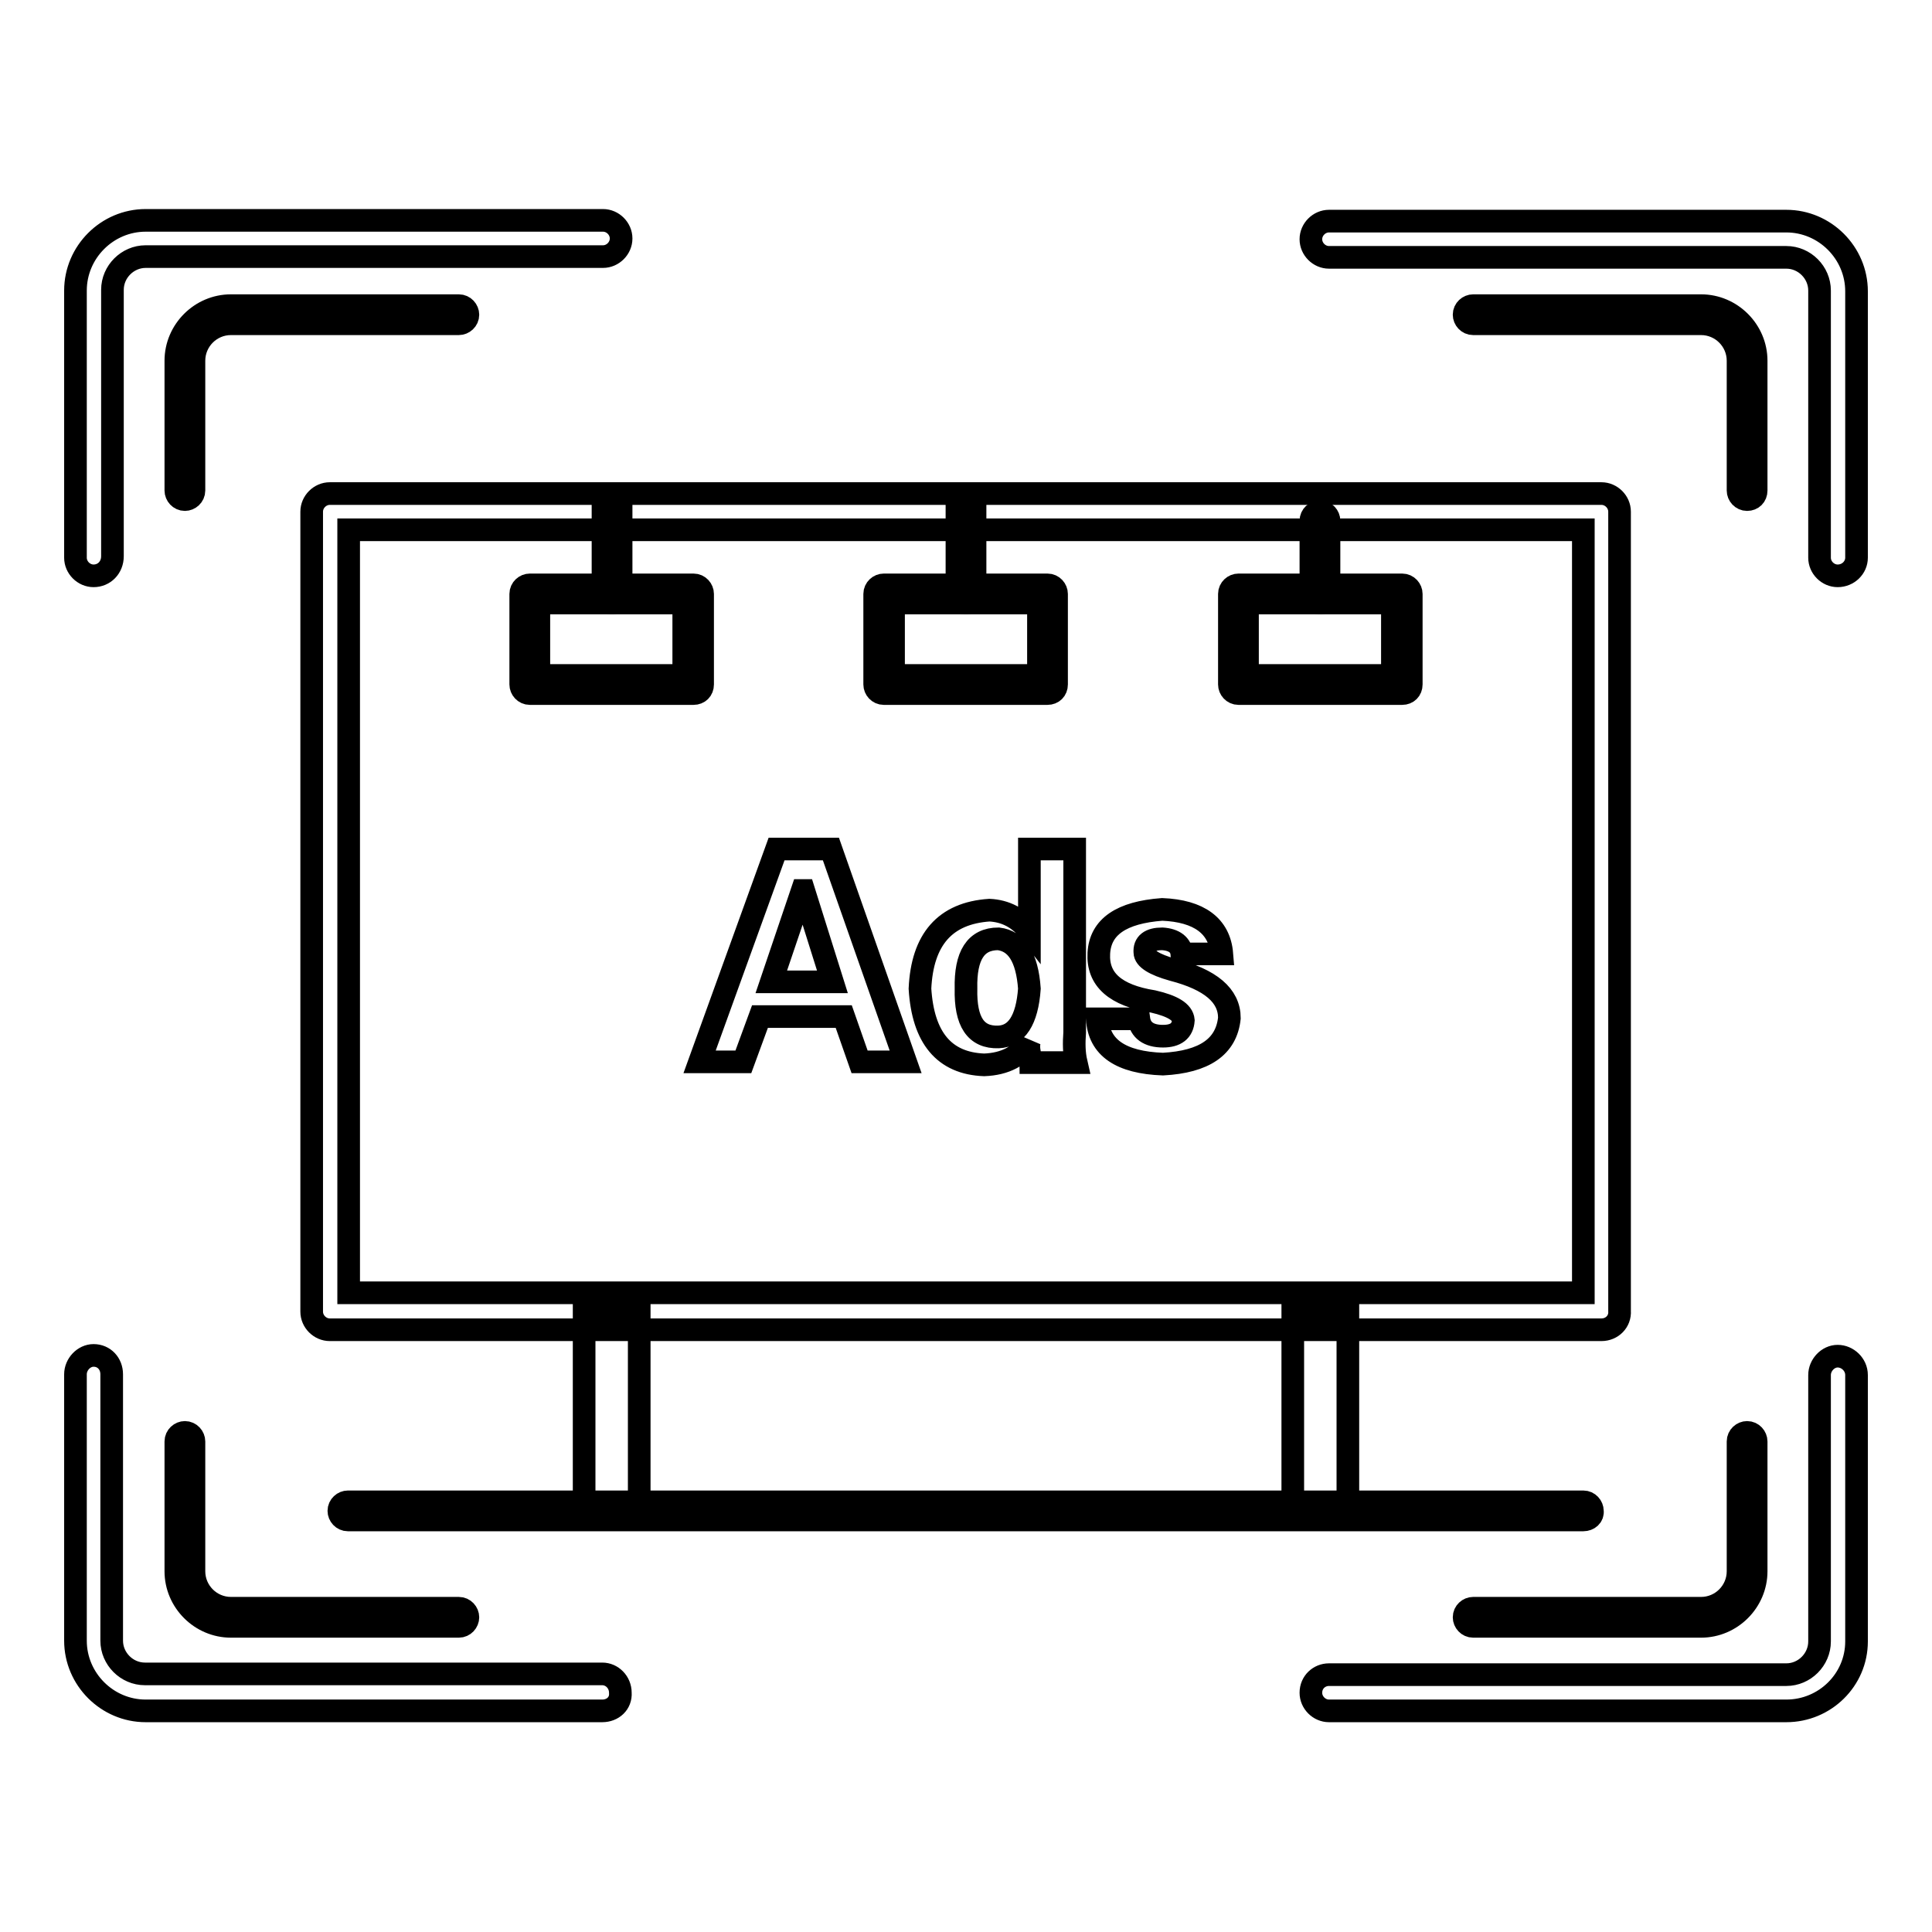 <?xml version="1.0" encoding="utf-8"?>
<!-- Svg Vector Icons : http://www.onlinewebfonts.com/icon -->
<!DOCTYPE svg PUBLIC "-//W3C//DTD SVG 1.1//EN" "http://www.w3.org/Graphics/SVG/1.1/DTD/svg11.dtd">
<svg version="1.1" xmlns="http://www.w3.org/2000/svg" xmlns:xlink="http://www.w3.org/1999/xlink" x="0px" y="0px" viewBox="0 0 256 256" enable-background="new 0 0 256 256" xml:space="preserve">
<g> <path stroke-width="3" fill-opacity="0" stroke="#000000"  d="M212.2,176.2H43.7c-1.3,0-2.4-1.1-2.4-2.4V67.8c0-1.3,1.1-2.4,2.4-2.4h168.5c1.3,0,2.4,1.1,2.4,2.4v105.9 C214.7,175.1,213.6,176.2,212.2,176.2z M46.2,171.3h163.6V70.2H46.2V171.3z"/> <path stroke-width="3" fill-opacity="0" stroke="#000000"  d="M98.5,140.7h-5.8l10.2-28.2h7.2l9.9,28.2h-6.1l-2.1-6h-11.1L98.5,140.7z M102.2,130.1h8.1l-3.8-12.1h-0.2 L102.2,130.1z M136.4,123.4v-10.9h6v24.3c-0.1,1.4-0.1,2.7,0.2,4h-6c0-0.3-0.1-0.8-0.2-1.4c-0.1-0.5-0.1-1,0-1.4 c-1.2,1.9-3.2,3-6,3.1c-5.3-0.2-8.1-3.6-8.5-10.1c0.3-6.5,3.3-10,9.2-10.4C133.2,120.7,135,121.6,136.4,123.4L136.4,123.4z  M128,131c-0.1,4.4,1.3,6.5,4.3,6.4c2.4-0.1,3.8-2.2,4.1-6.4c-0.3-4.2-1.7-6.3-4.1-6.6C129.3,124.4,127.9,126.6,128,131z  M161.9,126.4h-5.3c-0.1-1.2-1-1.9-2.6-2c-1.6,0-2.4,0.6-2.3,1.8c0,0.8,1.2,1.6,3.7,2.3c5,1.3,7.5,3.4,7.5,6.4 c-0.4,3.8-3.3,5.8-8.8,6.1c-5.6-0.2-8.5-2.2-8.7-6h5.5c0.2,1.5,1.3,2.3,3.2,2.3c1.7,0,2.6-0.7,2.7-2.1c-0.1-1.1-1.4-1.9-4-2.5 c-5-0.8-7.4-2.9-7.2-6.4c0.2-3.5,3-5.4,8.4-5.8C158.9,120.7,161.6,122.7,161.9,126.4L161.9,126.4z M12.4,76.3 c-1.3,0-2.4-1.1-2.4-2.4V38.5c0-5.1,4.2-9.3,9.3-9.3h60.6c1.3,0,2.4,1.1,2.4,2.4c0,1.3-1.1,2.4-2.4,2.4H19.3c-2.4,0-4.4,2-4.4,4.4 v35.3C14.9,75.2,13.8,76.3,12.4,76.3z M79.8,226.7H19.3c-5.1,0-9.3-4.2-9.3-9.3v-35.3c0-1.3,1.1-2.5,2.4-2.5c1.4,0,2.4,1.1,2.4,2.5 v35.3c0,2.4,2,4.4,4.4,4.4h60.6c1.3,0,2.4,1.1,2.4,2.5C82.3,225.7,81.2,226.7,79.8,226.7z M236.7,226.7h-60.6 c-1.3,0-2.4-1.1-2.4-2.4c0-1.4,1.1-2.4,2.4-2.4h60.6c2.4,0,4.4-2,4.4-4.4v-35.3c0-1.3,1.1-2.5,2.4-2.5c1.3,0,2.5,1.1,2.5,2.5v35.3 C246,222.6,241.8,226.7,236.7,226.7L236.7,226.7z M243.5,76.3c-1.3,0-2.4-1.1-2.4-2.4V38.5c0-2.4-2-4.4-4.4-4.4h-60.6 c-1.3,0-2.4-1.1-2.4-2.4c0-1.3,1.1-2.4,2.4-2.4h60.6c5.1,0,9.3,4.2,9.3,9.3v35.3C246,75.2,244.9,76.3,243.5,76.3L243.5,76.3z"/> <path stroke-width="3" fill-opacity="0" stroke="#000000"  d="M24.5,66.2c-0.7,0-1.2-0.6-1.2-1.2V47.8c0-4,3.3-7.3,7.3-7.3h30.2c0.7,0,1.2,0.6,1.2,1.2 c0,0.7-0.6,1.2-1.2,1.2H30.6c-2.7,0-4.9,2.2-4.9,4.9V65C25.7,65.7,25.1,66.2,24.5,66.2z M60.8,215.5H30.6c-4,0-7.3-3.3-7.3-7.3V191 c0-0.7,0.6-1.2,1.2-1.2c0.7,0,1.2,0.6,1.2,1.2v17.2c0,2.7,2.2,4.9,4.9,4.9h30.2c0.7,0,1.2,0.6,1.2,1.2S61.5,215.5,60.8,215.5z  M225.4,215.5h-30.2c-0.7,0-1.2-0.6-1.2-1.2c0-0.7,0.6-1.2,1.2-1.2h30.2c2.7,0,4.9-2.2,4.9-4.9V191c0-0.7,0.6-1.2,1.2-1.2 c0.7,0,1.2,0.6,1.2,1.2v17.2C232.7,212.2,229.4,215.5,225.4,215.5L225.4,215.5z M231.5,66.2c-0.7,0-1.2-0.6-1.2-1.2V47.8 c0-2.7-2.2-4.9-4.9-4.9h-30.2c-0.7,0-1.2-0.6-1.2-1.2c0-0.7,0.6-1.2,1.2-1.2h30.2c4,0,7.3,3.3,7.3,7.3V65 C232.7,65.7,232.2,66.2,231.5,66.2L231.5,66.2z M77.4,173.7h7.3v26.5h-7.3V173.7z M171.3,173.7h7.3v26.5h-7.3V173.7z"/> <path stroke-width="3" fill-opacity="0" stroke="#000000"  d="M209.8,201.4H46.1c-0.7,0-1.2-0.6-1.2-1.2c0-0.7,0.6-1.2,1.2-1.2h163.7c0.7,0,1.2,0.6,1.2,1.2 C211.1,200.9,210.5,201.4,209.8,201.4z M91.9,91.9H70.2c-0.7,0-1.2-0.6-1.2-1.2v-12c0-0.7,0.6-1.2,1.2-1.2h21.7 c0.7,0,1.2,0.6,1.2,1.2v12C93.1,91.4,92.6,91.9,91.9,91.9z M71.4,89.5h19.2v-9.6H71.4V89.5z M138.8,91.9h-21.7 c-0.7,0-1.2-0.6-1.2-1.2v-12c0-0.7,0.6-1.2,1.2-1.2h21.7c0.7,0,1.2,0.6,1.2,1.2v12C140,91.4,139.5,91.9,138.8,91.9z M118.4,89.5 h19.2v-9.6h-19.2V89.5z M185.8,91.9h-21.7c-0.7,0-1.2-0.6-1.2-1.2v-12c0-0.7,0.6-1.2,1.2-1.2h21.7c0.7,0,1.2,0.6,1.2,1.2v12 C187,91.4,186.5,91.9,185.8,91.9z M165.3,89.5h19.2v-9.6h-19.2V89.5z"/> <path stroke-width="3" fill-opacity="0" stroke="#000000"  d="M81.1,79.9c-0.7,0-1.2-0.6-1.2-1.2v-12c0-0.7,0.6-1.2,1.2-1.2c0.7,0,1.2,0.6,1.2,1.2v12 C82.3,79.3,81.7,79.9,81.1,79.9z M128,79.9c-0.7,0-1.2-0.6-1.2-1.2v-12c0-0.7,0.6-1.2,1.2-1.2c0.7,0,1.2,0.6,1.2,1.2v12 C129.2,79.3,128.7,79.9,128,79.9z M174.9,79.9c-0.7,0-1.2-0.6-1.2-1.2V69c0-0.7,0.6-1.2,1.2-1.2c0.7,0,1.2,0.6,1.2,1.2v9.6 C176.2,79.3,175.6,79.9,174.9,79.9z"/></g>
</svg>